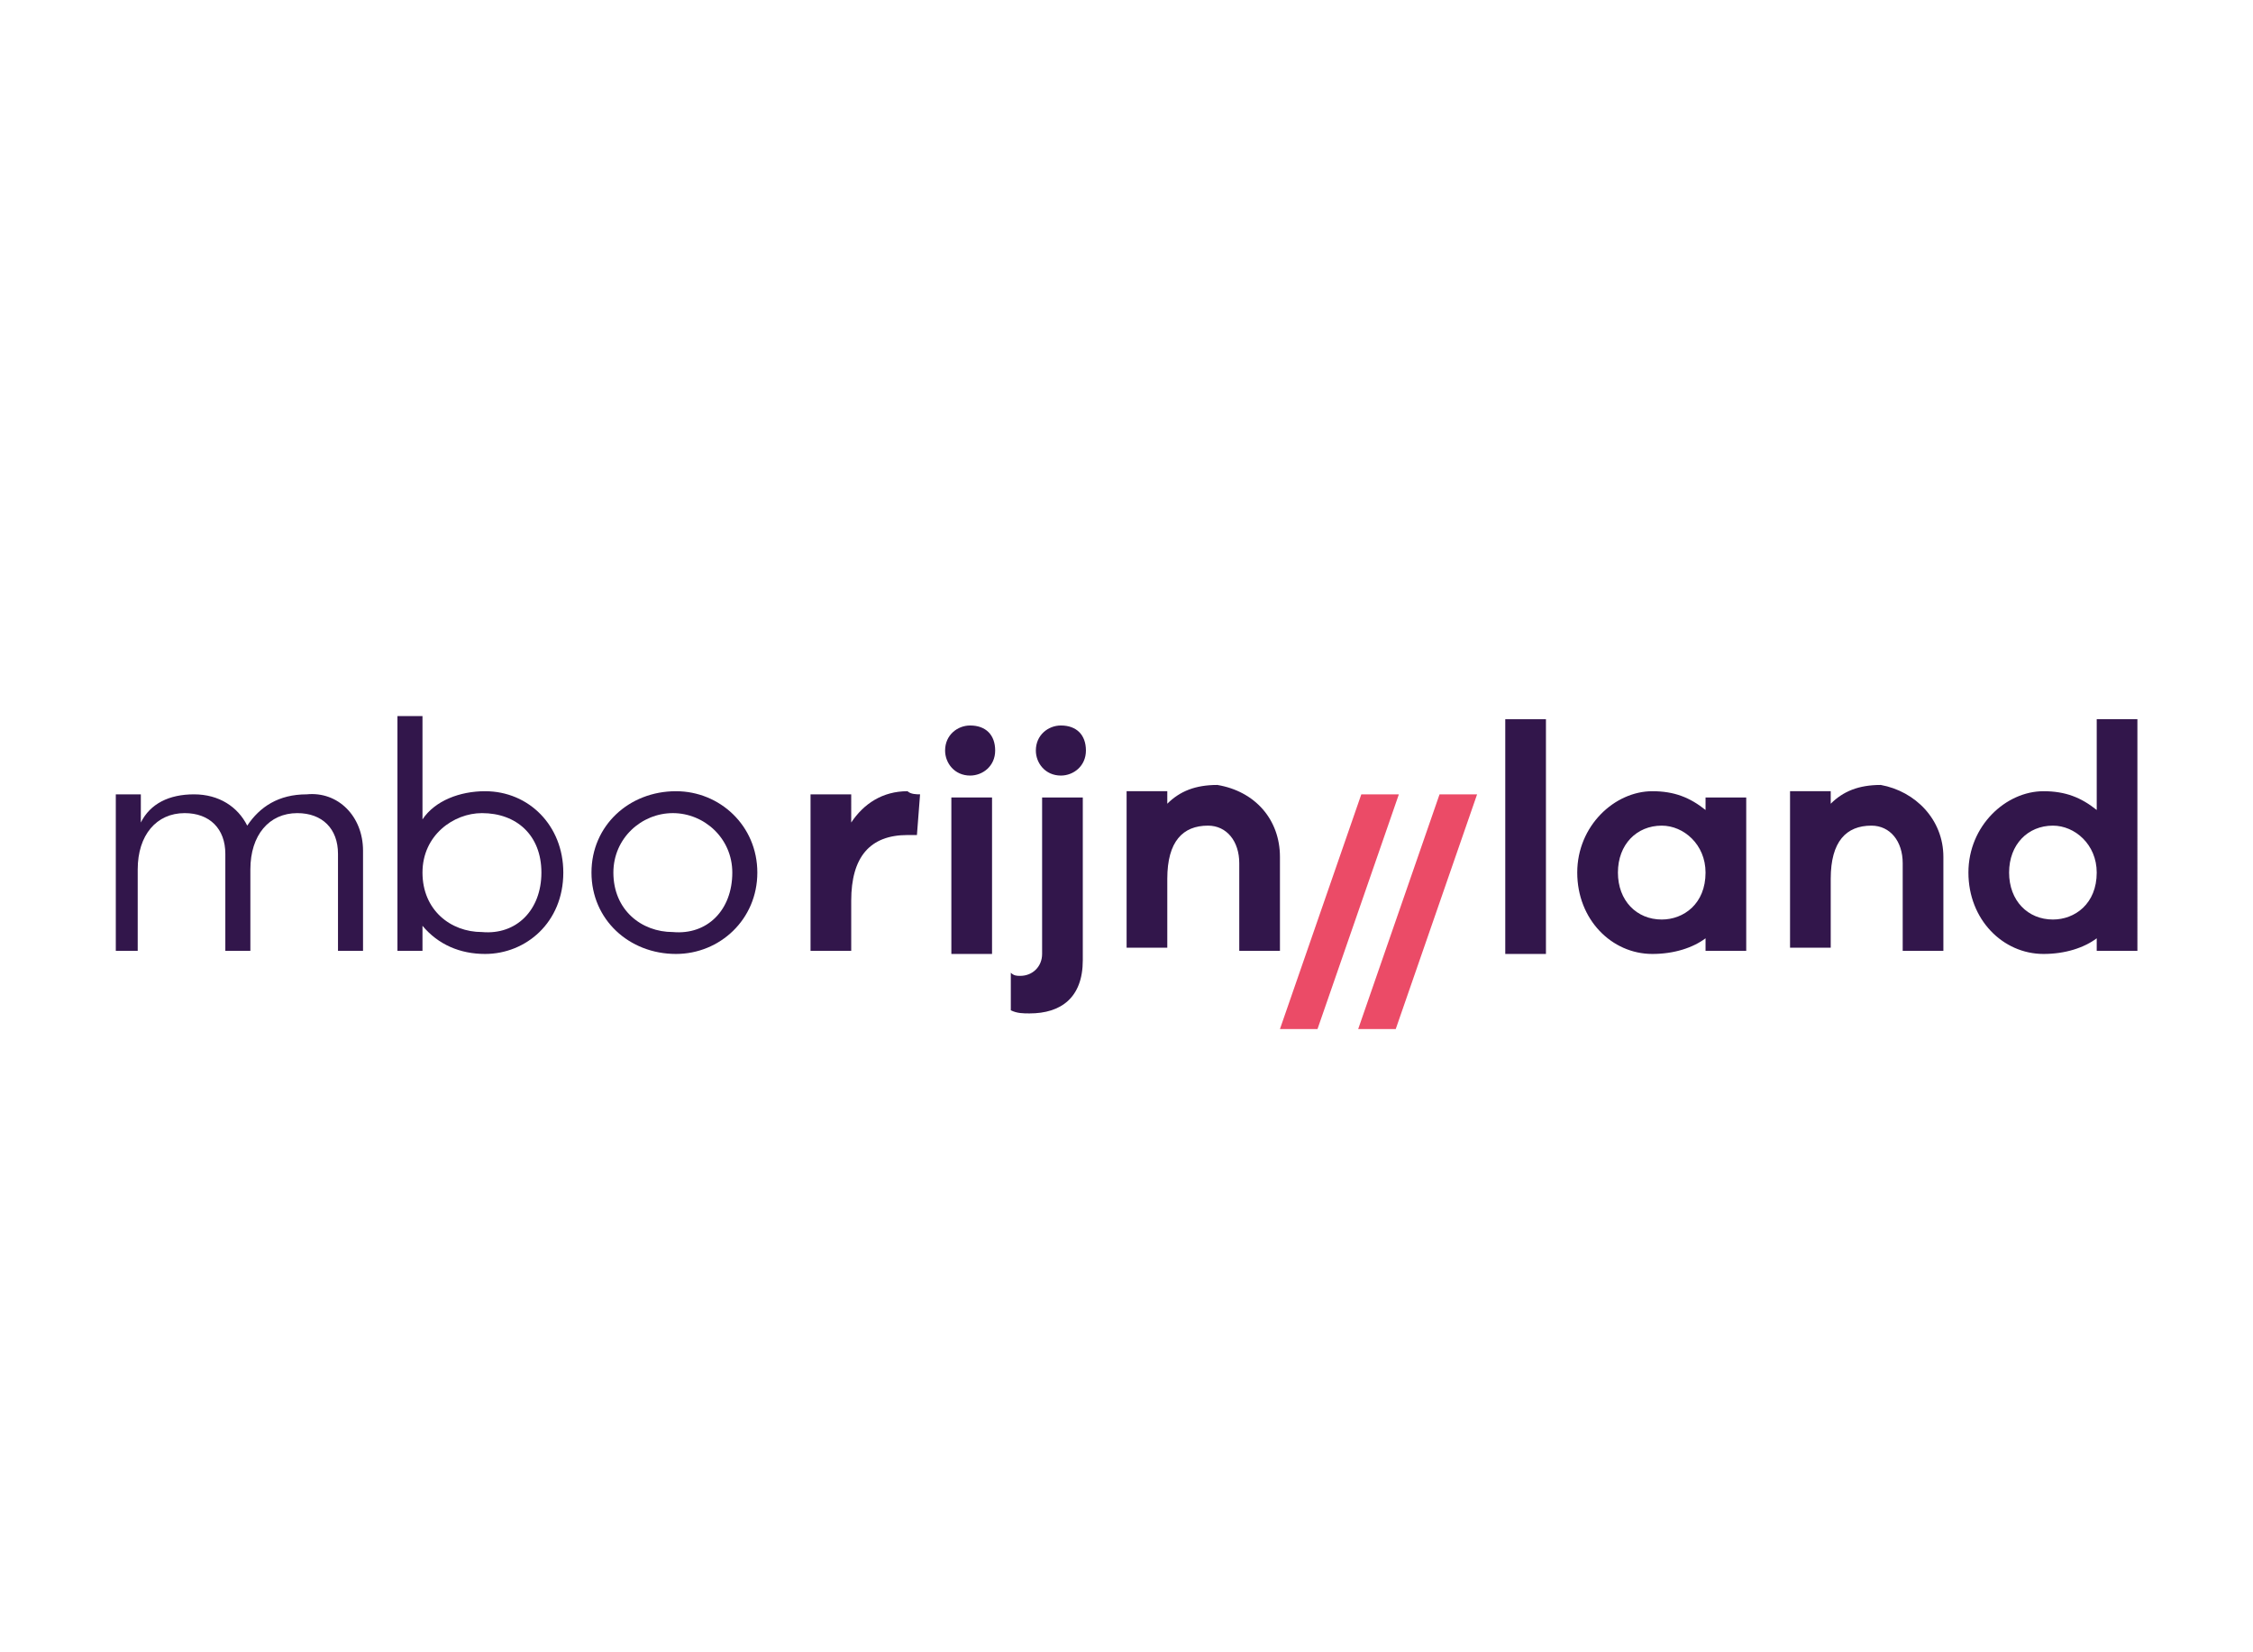 <?xml version="1.0" encoding="utf-8"?>
<!-- Generator: Adobe Illustrator 26.5.0, SVG Export Plug-In . SVG Version: 6.00 Build 0)  -->
<svg version="1.1" id="Laag_1" xmlns="http://www.w3.org/2000/svg" xmlns:xlink="http://www.w3.org/1999/xlink" x="0px" y="0px"
	 viewBox="0 0 300 220" style="enable-background:new 0 0 300 220;" xml:space="preserve">
<style type="text/css">
	.st0{fill:#EB4B67;}
	.st1{fill:#32164B;}
</style>
<g transform="matrix(4.167,0,0,4.167,0.002,-2.994)">
	<g>
		<g>
			<path class="st0" d="M44.6,33.6l2.6-7.5H46l-2.6,7.5H44.6z"/>
			<path class="st0" d="M42.1,33.6l2.6-7.5h-1.2l-2.6,7.5H42.1z"/>
			<path class="st1" d="M11.6,27.9v3.2h-0.8V28c0-0.8-0.5-1.3-1.3-1.3c-0.9,0-1.5,0.7-1.5,1.8v2.6H7.2v-3.1c0-0.8-0.5-1.3-1.3-1.3
				c-0.9,0-1.5,0.7-1.5,1.8v2.6H3.7v-5h0.8V27c0.3-0.6,0.9-0.9,1.7-0.9s1.4,0.4,1.7,1c0.4-0.6,1-1,1.9-1
				C10.8,26,11.6,26.8,11.6,27.9z"/>
			<path class="st1" d="M17.3,28.6c0-1.2-0.8-1.9-1.9-1.9c-0.9,0-1.9,0.7-1.9,1.9c0,1.2,0.9,1.9,1.9,1.9
				C16.5,30.6,17.3,29.8,17.3,28.6z M18,28.6c0,1.6-1.2,2.6-2.5,2.6c-0.8,0-1.5-0.3-2-0.9v0.8h-0.8v-7.5h0.8v3.3
				c0.4-0.6,1.2-0.9,2-0.9C16.9,26,18,27.1,18,28.6z"/>
			<path class="st1" d="M23.4,28.6c0-1.1-0.9-1.9-1.9-1.9c-1,0-1.9,0.8-1.9,1.9c0,1.2,0.9,1.9,1.9,1.9
				C22.6,30.6,23.4,29.8,23.4,28.6z M24.2,28.6c0,1.5-1.2,2.6-2.6,2.6c-1.5,0-2.7-1.1-2.7-2.6c0-1.5,1.2-2.6,2.7-2.6
				C23,26,24.2,27.1,24.2,28.6z"/>
			<path class="st1" d="M29.4,26.1l-0.1,1.3H29c-1.2,0-1.8,0.7-1.8,2.1v1.6h-1.3v-5h1.3V27c0.4-0.6,1-1,1.8-1
				C29.1,26.1,29.3,26.1,29.4,26.1z"/>
			<rect x="30.4" y="26.2" class="st1" width="1.3" height="5"/>
			<rect x="48.1" y="23.7" class="st1" width="1.3" height="7.5"/>
			<path class="st1" d="M54.5,28.6c0-0.9-0.7-1.5-1.4-1.5c-0.8,0-1.4,0.6-1.4,1.5s0.6,1.5,1.4,1.5C53.8,30.1,54.5,29.6,54.5,28.6z
				 M55.8,31.1h-1.3v-0.4c-0.4,0.3-1,0.5-1.7,0.5c-1.3,0-2.4-1.1-2.4-2.6s1.2-2.6,2.4-2.6c0.7,0,1.2,0.2,1.7,0.6v-0.4h1.3V31.1z"/>
			<path class="st1" d="M67,28.6c0-0.9-0.7-1.5-1.4-1.5c-0.8,0-1.4,0.6-1.4,1.5s0.6,1.5,1.4,1.5C66.3,30.1,67,29.6,67,28.6z
				 M68.3,31.1H67v-0.4c-0.4,0.3-1,0.5-1.7,0.5c-1.3,0-2.4-1.1-2.4-2.6s1.2-2.6,2.4-2.6c0.7,0,1.2,0.2,1.7,0.6v-2.9h1.3V31.1z"/>
			<path class="st1" d="M33.3,26.2v5c0,0.4-0.3,0.7-0.7,0.7c-0.1,0-0.2,0-0.3-0.1L32.3,33c0.2,0.1,0.4,0.1,0.6,0.1
				c1,0,1.7-0.5,1.7-1.7v-5.2L33.3,26.2L33.3,26.2z"/>
			<path class="st1" d="M40.9,28.1v3h-1.3v-2.8c0-0.7-0.4-1.2-1-1.2c-0.8,0-1.3,0.5-1.3,1.7v2.2H36v-5h1.3v0.4
				c0.4-0.4,0.9-0.6,1.6-0.6C40.1,26,40.9,26.9,40.9,28.1z"/>
			<path class="st1" d="M62.1,28.1v3h-1.3v-2.8c0-0.7-0.4-1.2-1-1.2c-0.8,0-1.3,0.5-1.3,1.7v2.2h-1.3v-5h1.3v0.4
				c0.4-0.4,0.9-0.6,1.6-0.6C61.2,26,62.1,26.9,62.1,28.1z"/>
			<path class="st1" d="M31,23.9c-0.4,0-0.8,0.3-0.8,0.8c0,0.4,0.3,0.8,0.8,0.8c0.4,0,0.8-0.3,0.8-0.8S31.5,23.9,31,23.9z"/>
			<path class="st1" d="M33.9,23.9c-0.4,0-0.8,0.3-0.8,0.8c0,0.4,0.3,0.8,0.8,0.8c0.4,0,0.8-0.3,0.8-0.8S34.4,23.9,33.9,23.9z"/>
		</g>
	</g>
</g>
</svg>
